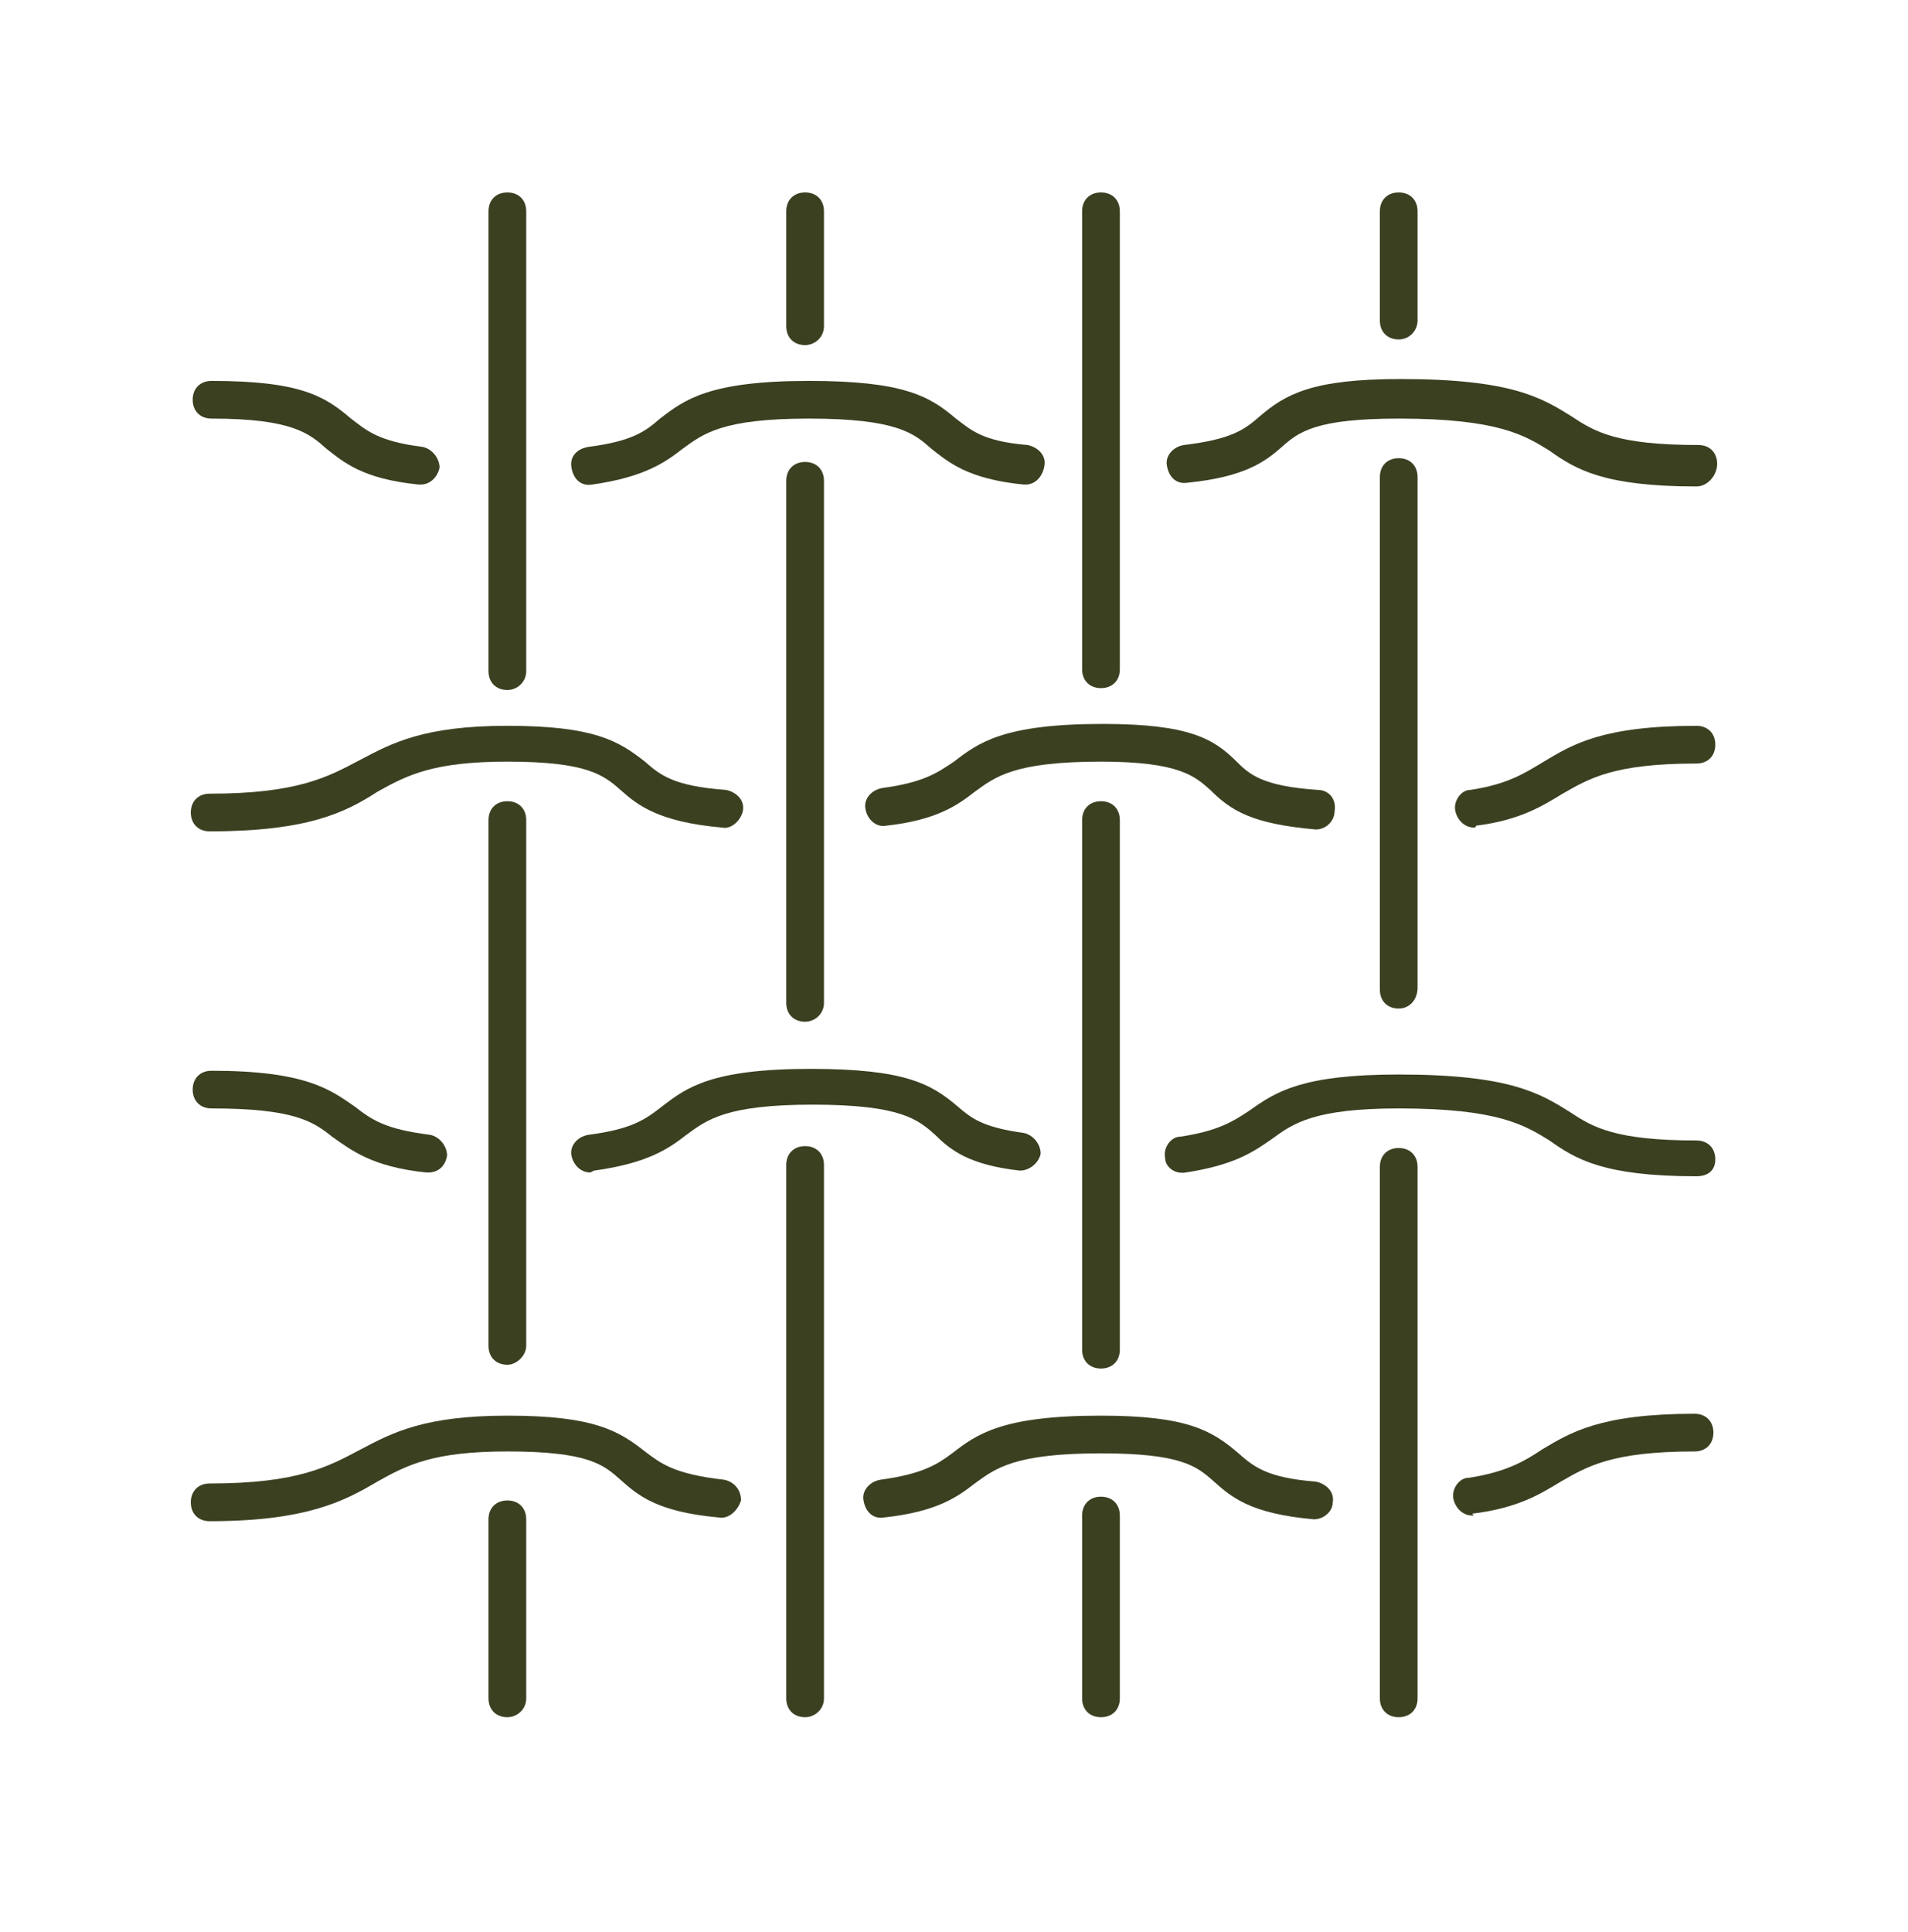 <svg width="80" height="81" viewBox="0 0 80 81" fill="none" xmlns="http://www.w3.org/2000/svg">
<path d="M71.13 20.393C67.259 20.393 66.074 19.682 64.967 18.892C63.94 18.259 62.834 17.548 58.647 17.548C55.17 17.548 54.459 18.102 53.748 18.734C53.037 19.366 52.167 19.998 49.797 20.235C49.323 20.314 49.007 19.998 48.928 19.524C48.849 19.129 49.165 18.734 49.639 18.655C51.614 18.418 52.167 18.023 52.8 17.469C53.906 16.521 55.012 15.889 58.725 15.889C63.387 15.889 64.651 16.679 65.916 17.469C66.864 18.102 67.812 18.655 71.209 18.655C71.683 18.655 71.999 18.971 71.999 19.445C71.999 19.919 71.605 20.393 71.13 20.393Z" fill="#3B4021"/>
<path d="M43.002 20.314H42.923C40.553 20.077 39.763 19.366 39.051 18.813C38.34 18.18 37.629 17.548 33.916 17.548C30.281 17.548 29.491 18.18 28.622 18.813C27.911 19.366 27.041 19.998 24.829 20.314C24.355 20.393 24.039 20.077 23.96 19.603C23.881 19.129 24.197 18.813 24.671 18.734C26.488 18.497 27.041 18.102 27.674 17.548C28.701 16.758 29.728 15.968 33.916 15.968C37.866 15.968 38.972 16.6 40.079 17.548C40.711 18.023 41.185 18.497 43.081 18.655C43.476 18.734 43.871 19.05 43.792 19.524C43.713 19.998 43.397 20.314 43.002 20.314Z" fill="#3B4021"/>
<path d="M17.639 20.314H17.56C15.19 20.077 14.399 19.366 13.688 18.813C12.977 18.18 12.266 17.548 8.869 17.548C8.395 17.548 8.079 17.232 8.079 16.758C8.079 16.284 8.395 15.968 8.869 15.968C12.582 15.968 13.609 16.6 14.716 17.548C15.348 18.023 15.822 18.497 17.718 18.734C18.113 18.813 18.429 19.208 18.429 19.603C18.35 19.998 18.034 20.314 17.639 20.314Z" fill="#3B4021"/>
<path d="M71.13 49.311C67.259 49.311 66.074 48.6 64.967 47.81C63.94 47.178 62.834 46.467 58.647 46.467C55.091 46.467 54.222 47.099 53.353 47.731C52.562 48.284 51.772 48.837 49.718 49.153C49.244 49.232 48.849 48.916 48.849 48.521C48.77 48.126 49.086 47.652 49.481 47.652C51.061 47.415 51.693 47.02 52.404 46.546C53.511 45.756 54.617 45.045 58.647 45.045C63.308 45.045 64.572 45.835 65.837 46.625C66.785 47.257 67.733 47.81 71.13 47.81C71.605 47.81 71.921 48.126 71.921 48.6C71.921 49.074 71.605 49.311 71.13 49.311Z" fill="#3B4021"/>
<path d="M24.75 49.153C24.355 49.153 24.039 48.837 23.96 48.442C23.881 48.047 24.197 47.652 24.671 47.573C26.488 47.336 27.041 46.941 27.753 46.388C28.78 45.598 29.807 44.808 33.995 44.808C37.945 44.808 39.051 45.44 40.158 46.388C40.711 46.862 41.185 47.257 42.923 47.494C43.318 47.573 43.634 47.968 43.634 48.363C43.555 48.758 43.16 49.074 42.765 49.074C40.632 48.837 39.842 48.205 39.209 47.573C38.498 46.941 37.787 46.309 34.074 46.309C30.439 46.309 29.649 46.941 28.78 47.573C28.069 48.126 27.2 48.758 24.908 49.074C24.75 49.153 24.75 49.153 24.75 49.153Z" fill="#3B4021"/>
<path d="M17.955 49.153H17.876C15.585 48.916 14.716 48.205 13.925 47.652C13.135 47.02 12.345 46.467 8.869 46.467C8.395 46.467 8.079 46.151 8.079 45.677C8.079 45.203 8.395 44.887 8.869 44.887C12.819 44.887 13.847 45.677 14.874 46.388C15.585 46.941 16.138 47.336 18.034 47.573C18.429 47.652 18.745 48.047 18.745 48.442C18.666 48.916 18.35 49.153 17.955 49.153Z" fill="#3B4021"/>
<path d="M8.79 34.852C8.316 34.852 8 34.536 8 34.062C8 33.588 8.316 33.272 8.79 33.272C12.503 33.272 13.767 32.561 15.111 31.85C16.454 31.138 17.797 30.427 21.274 30.427C24.908 30.427 25.935 31.059 27.041 31.929C27.674 32.482 28.227 32.956 30.439 33.114C30.834 33.193 31.229 33.509 31.15 33.983C31.071 34.378 30.676 34.773 30.281 34.694C27.595 34.457 26.726 33.746 26.014 33.114C25.303 32.482 24.592 31.929 21.274 31.929C18.192 31.929 17.086 32.482 15.822 33.193C14.479 34.062 12.898 34.852 8.79 34.852Z" fill="#3B4021"/>
<path d="M55.17 34.773C52.483 34.536 51.614 33.983 50.745 33.114C50.113 32.561 49.481 31.929 46.163 31.929C42.528 31.929 41.738 32.561 40.869 33.193C40.158 33.746 39.288 34.378 37.155 34.615C36.76 34.694 36.365 34.378 36.286 33.904C36.207 33.509 36.523 33.114 36.997 33.035C38.735 32.798 39.288 32.403 39.999 31.929C41.027 31.139 42.054 30.348 46.242 30.348C49.876 30.348 50.903 30.98 51.851 31.929C52.404 32.482 52.958 32.956 55.249 33.114C55.723 33.114 56.039 33.509 55.96 33.983C55.96 34.457 55.565 34.773 55.17 34.773Z" fill="#3B4021"/>
<path d="M61.807 34.694C61.412 34.694 61.096 34.378 61.017 33.983C60.938 33.588 61.254 33.114 61.649 33.114C63.229 32.877 63.94 32.403 64.73 31.929C65.916 31.218 67.18 30.427 71.13 30.427C71.605 30.427 71.921 30.743 71.921 31.218C71.921 31.692 71.605 32.008 71.13 32.008C67.654 32.008 66.627 32.64 65.52 33.272C64.73 33.746 63.782 34.378 61.886 34.615C61.886 34.694 61.807 34.694 61.807 34.694Z" fill="#3B4021"/>
<path d="M8.79 63.771C8.316 63.771 8 63.455 8 62.98C8 62.506 8.316 62.19 8.79 62.19C12.503 62.19 13.767 61.479 15.111 60.768C16.454 60.057 17.797 59.346 21.274 59.346C24.908 59.346 25.935 59.978 27.041 60.847C27.674 61.321 28.227 61.795 30.36 62.032C30.755 62.111 31.071 62.427 31.071 62.901C30.913 63.376 30.518 63.692 30.123 63.613C27.516 63.376 26.726 62.664 26.014 62.032C25.303 61.4 24.671 60.847 21.274 60.847C18.192 60.847 17.086 61.4 15.822 62.111C14.479 62.901 12.898 63.771 8.79 63.771Z" fill="#3B4021"/>
<path d="M55.091 63.692C52.404 63.455 51.614 62.743 50.903 62.111C50.192 61.479 49.56 60.926 46.163 60.926C42.528 60.926 41.738 61.558 40.869 62.19C40.158 62.743 39.288 63.376 37.076 63.613C36.602 63.692 36.286 63.376 36.207 62.901C36.128 62.506 36.444 62.111 36.918 62.032C38.656 61.795 39.288 61.4 39.92 60.926C40.948 60.136 41.975 59.346 46.163 59.346C49.797 59.346 50.824 59.978 51.93 60.926C52.562 61.479 53.116 61.953 55.17 62.111C55.565 62.19 55.96 62.506 55.881 62.98C55.881 63.376 55.486 63.692 55.091 63.692Z" fill="#3B4021"/>
<path d="M61.728 63.534C61.333 63.534 61.017 63.218 60.938 62.822C60.859 62.427 61.175 61.953 61.57 61.953C63.15 61.716 63.94 61.242 64.651 60.768C65.837 60.057 67.101 59.267 71.051 59.267C71.525 59.267 71.841 59.583 71.841 60.057C71.841 60.531 71.525 60.847 71.051 60.847C67.575 60.847 66.548 61.479 65.442 62.111C64.651 62.585 63.703 63.218 61.728 63.455C61.807 63.534 61.807 63.534 61.728 63.534Z" fill="#3B4021"/>
<path d="M33.758 14.467C33.283 14.467 32.967 14.151 32.967 13.677V8.857C32.967 8.383 33.283 8.067 33.758 8.067C34.232 8.067 34.548 8.383 34.548 8.857V13.677C34.548 14.151 34.153 14.467 33.758 14.467Z" fill="#3B4021"/>
<path d="M33.758 42.832C33.283 42.832 32.967 42.516 32.967 42.042V20.156C32.967 19.682 33.283 19.366 33.758 19.366C34.232 19.366 34.548 19.682 34.548 20.156V42.042C34.548 42.516 34.153 42.832 33.758 42.832Z" fill="#3B4021"/>
<path d="M33.758 71.988C33.283 71.988 32.967 71.672 32.967 71.198V48.837C32.967 48.363 33.283 48.047 33.758 48.047C34.232 48.047 34.548 48.363 34.548 48.837V71.198C34.548 71.672 34.153 71.988 33.758 71.988Z" fill="#3B4021"/>
<path d="M46.163 28.847C45.688 28.847 45.372 28.531 45.372 28.057V8.857C45.372 8.383 45.688 8.067 46.163 8.067C46.637 8.067 46.953 8.383 46.953 8.857V28.057C46.953 28.531 46.637 28.847 46.163 28.847Z" fill="#3B4021"/>
<path d="M46.163 57.371C45.688 57.371 45.372 57.055 45.372 56.581V34.378C45.372 33.904 45.688 33.588 46.163 33.588C46.637 33.588 46.953 33.904 46.953 34.378V56.581C46.953 57.055 46.637 57.371 46.163 57.371Z" fill="#3B4021"/>
<path d="M46.163 71.988C45.688 71.988 45.372 71.672 45.372 71.198V63.534C45.372 63.059 45.688 62.743 46.163 62.743C46.637 62.743 46.953 63.059 46.953 63.534V71.198C46.953 71.672 46.637 71.988 46.163 71.988Z" fill="#3B4021"/>
<path d="M21.274 28.926C20.799 28.926 20.483 28.61 20.483 28.136V8.857C20.483 8.383 20.799 8.067 21.274 8.067C21.748 8.067 22.064 8.383 22.064 8.857V28.136C22.064 28.61 21.669 28.926 21.274 28.926Z" fill="#3B4021"/>
<path d="M21.274 57.213C20.799 57.213 20.483 56.897 20.483 56.422V34.378C20.483 33.904 20.799 33.588 21.274 33.588C21.748 33.588 22.064 33.904 22.064 34.378V56.422C22.064 56.818 21.669 57.213 21.274 57.213Z" fill="#3B4021"/>
<path d="M21.274 71.988C20.799 71.988 20.483 71.672 20.483 71.198V63.692C20.483 63.218 20.799 62.901 21.274 62.901C21.748 62.901 22.064 63.218 22.064 63.692V71.198C22.064 71.672 21.669 71.988 21.274 71.988Z" fill="#3B4021"/>
<path d="M58.646 14.23C58.172 14.23 57.856 13.914 57.856 13.44V8.857C57.856 8.383 58.172 8.067 58.646 8.067C59.12 8.067 59.437 8.383 59.437 8.857V13.44C59.437 13.835 59.12 14.23 58.646 14.23Z" fill="#3B4021"/>
<path d="M58.646 42.279C58.172 42.279 57.856 41.963 57.856 41.489V19.998C57.856 19.524 58.172 19.208 58.646 19.208C59.12 19.208 59.437 19.524 59.437 19.998V41.41C59.437 41.884 59.12 42.279 58.646 42.279Z" fill="#3B4021"/>
<path d="M58.646 71.988C58.172 71.988 57.856 71.672 57.856 71.198V48.916C57.856 48.442 58.172 48.126 58.646 48.126C59.12 48.126 59.437 48.442 59.437 48.916V71.198C59.437 71.672 59.12 71.988 58.646 71.988Z" fill="#3B4021"/>
</svg>
